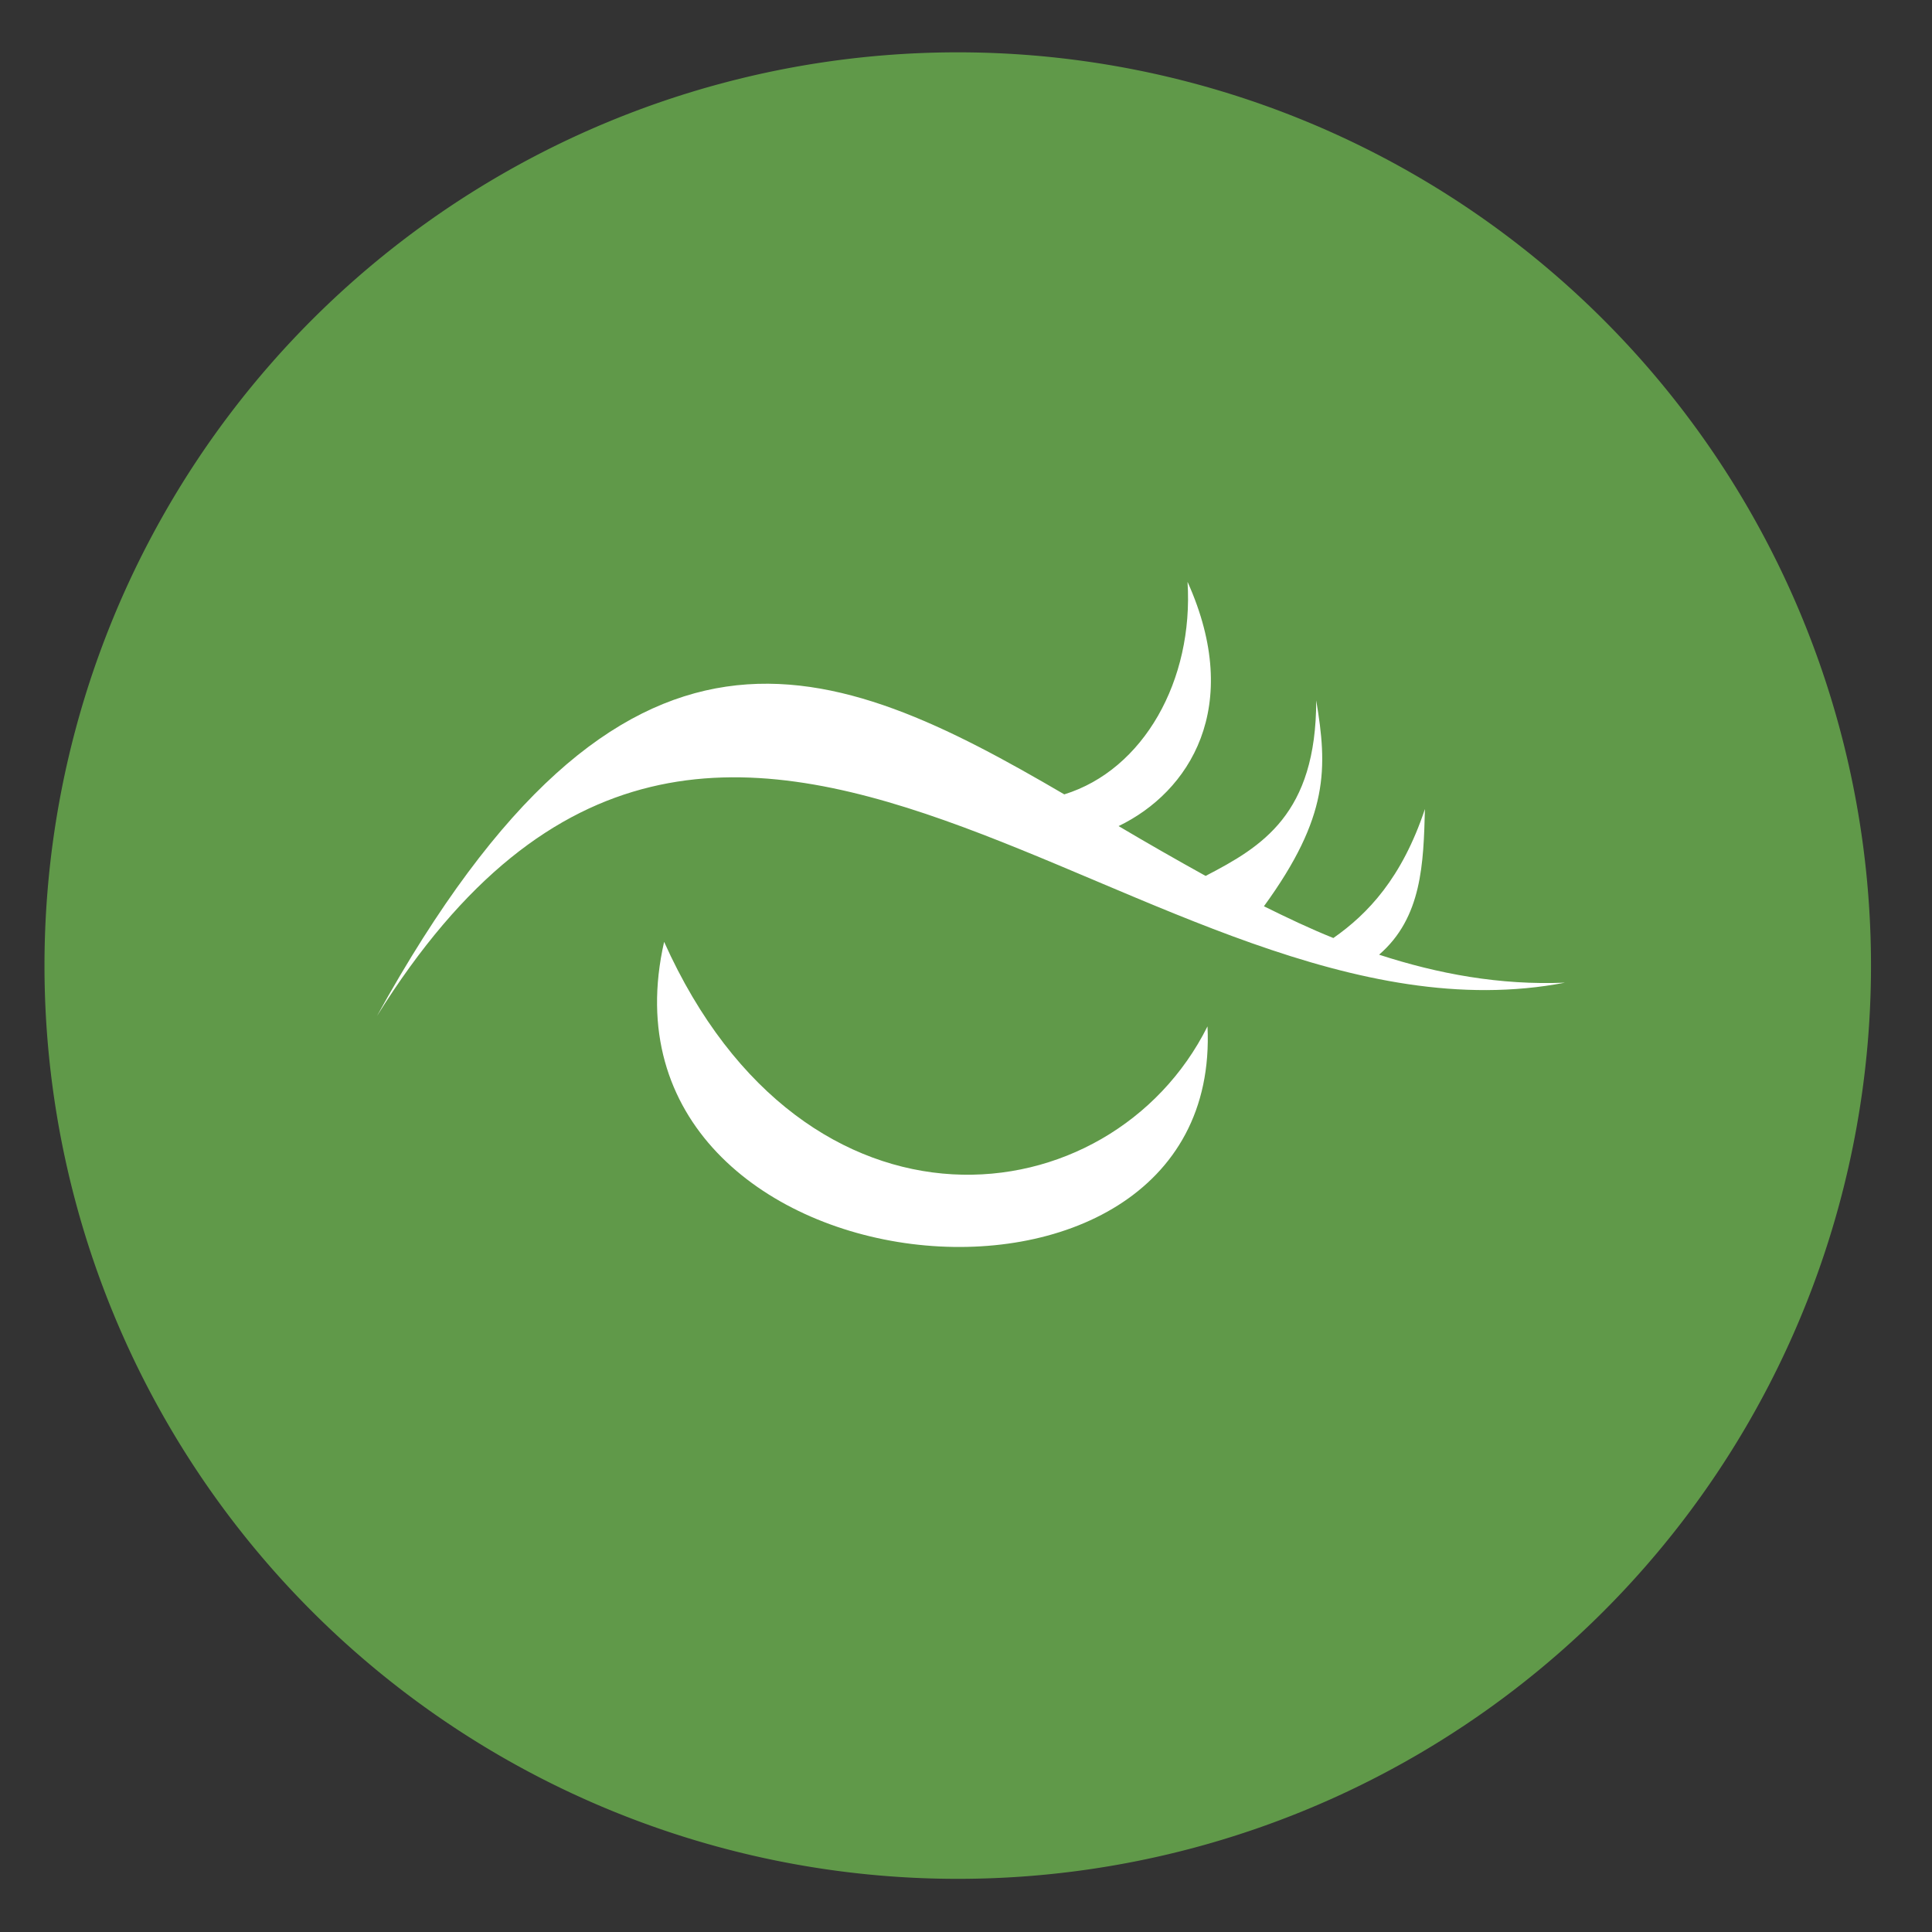 <svg height="48" width="48" xmlns="http://www.w3.org/2000/svg"><rect width="100%" height="100%" fill="#333333" stroke="none"/><path d="m44.322 27.405a19.73 19.73 0 0 1 -19.73 19.73 19.73 19.73 0 0 1 -19.73-19.73 19.73 19.73 0 0 1 19.73-19.73 19.73 19.73 0 0 1 19.73 19.73z" fill="#619a4a" opacity=".99" transform="matrix(1.15 0 0 1.15 -4.486 -7.526)"/><path d="m29.504 14.459c.153 2.44-1.088 4.665-3.062 5.277-5.764-3.372-10.938-5.603-17.076 5.506 8.635-13.842 19.135 1.158 29.516-.828-1.616.066-3.148-.216-4.619-.695 1.069-.923 1.103-2.272 1.139-3.619-.572 1.716-1.418 2.605-2.275 3.205-.586-.235-1.157-.508-1.725-.789 1.623-2.232 1.578-3.438 1.299-5.115 0 2.828-1.346 3.633-2.748 4.361-.732-.405-1.453-.818-2.162-1.238 1.754-.846 3.114-2.952 1.715-6.064zm-13.004 8.941c-2.011 8.846 13.9 10.469 13.5 2.1-2.4 4.8-10 5.701-13.5-2.1z" fill="#fff"/></svg>